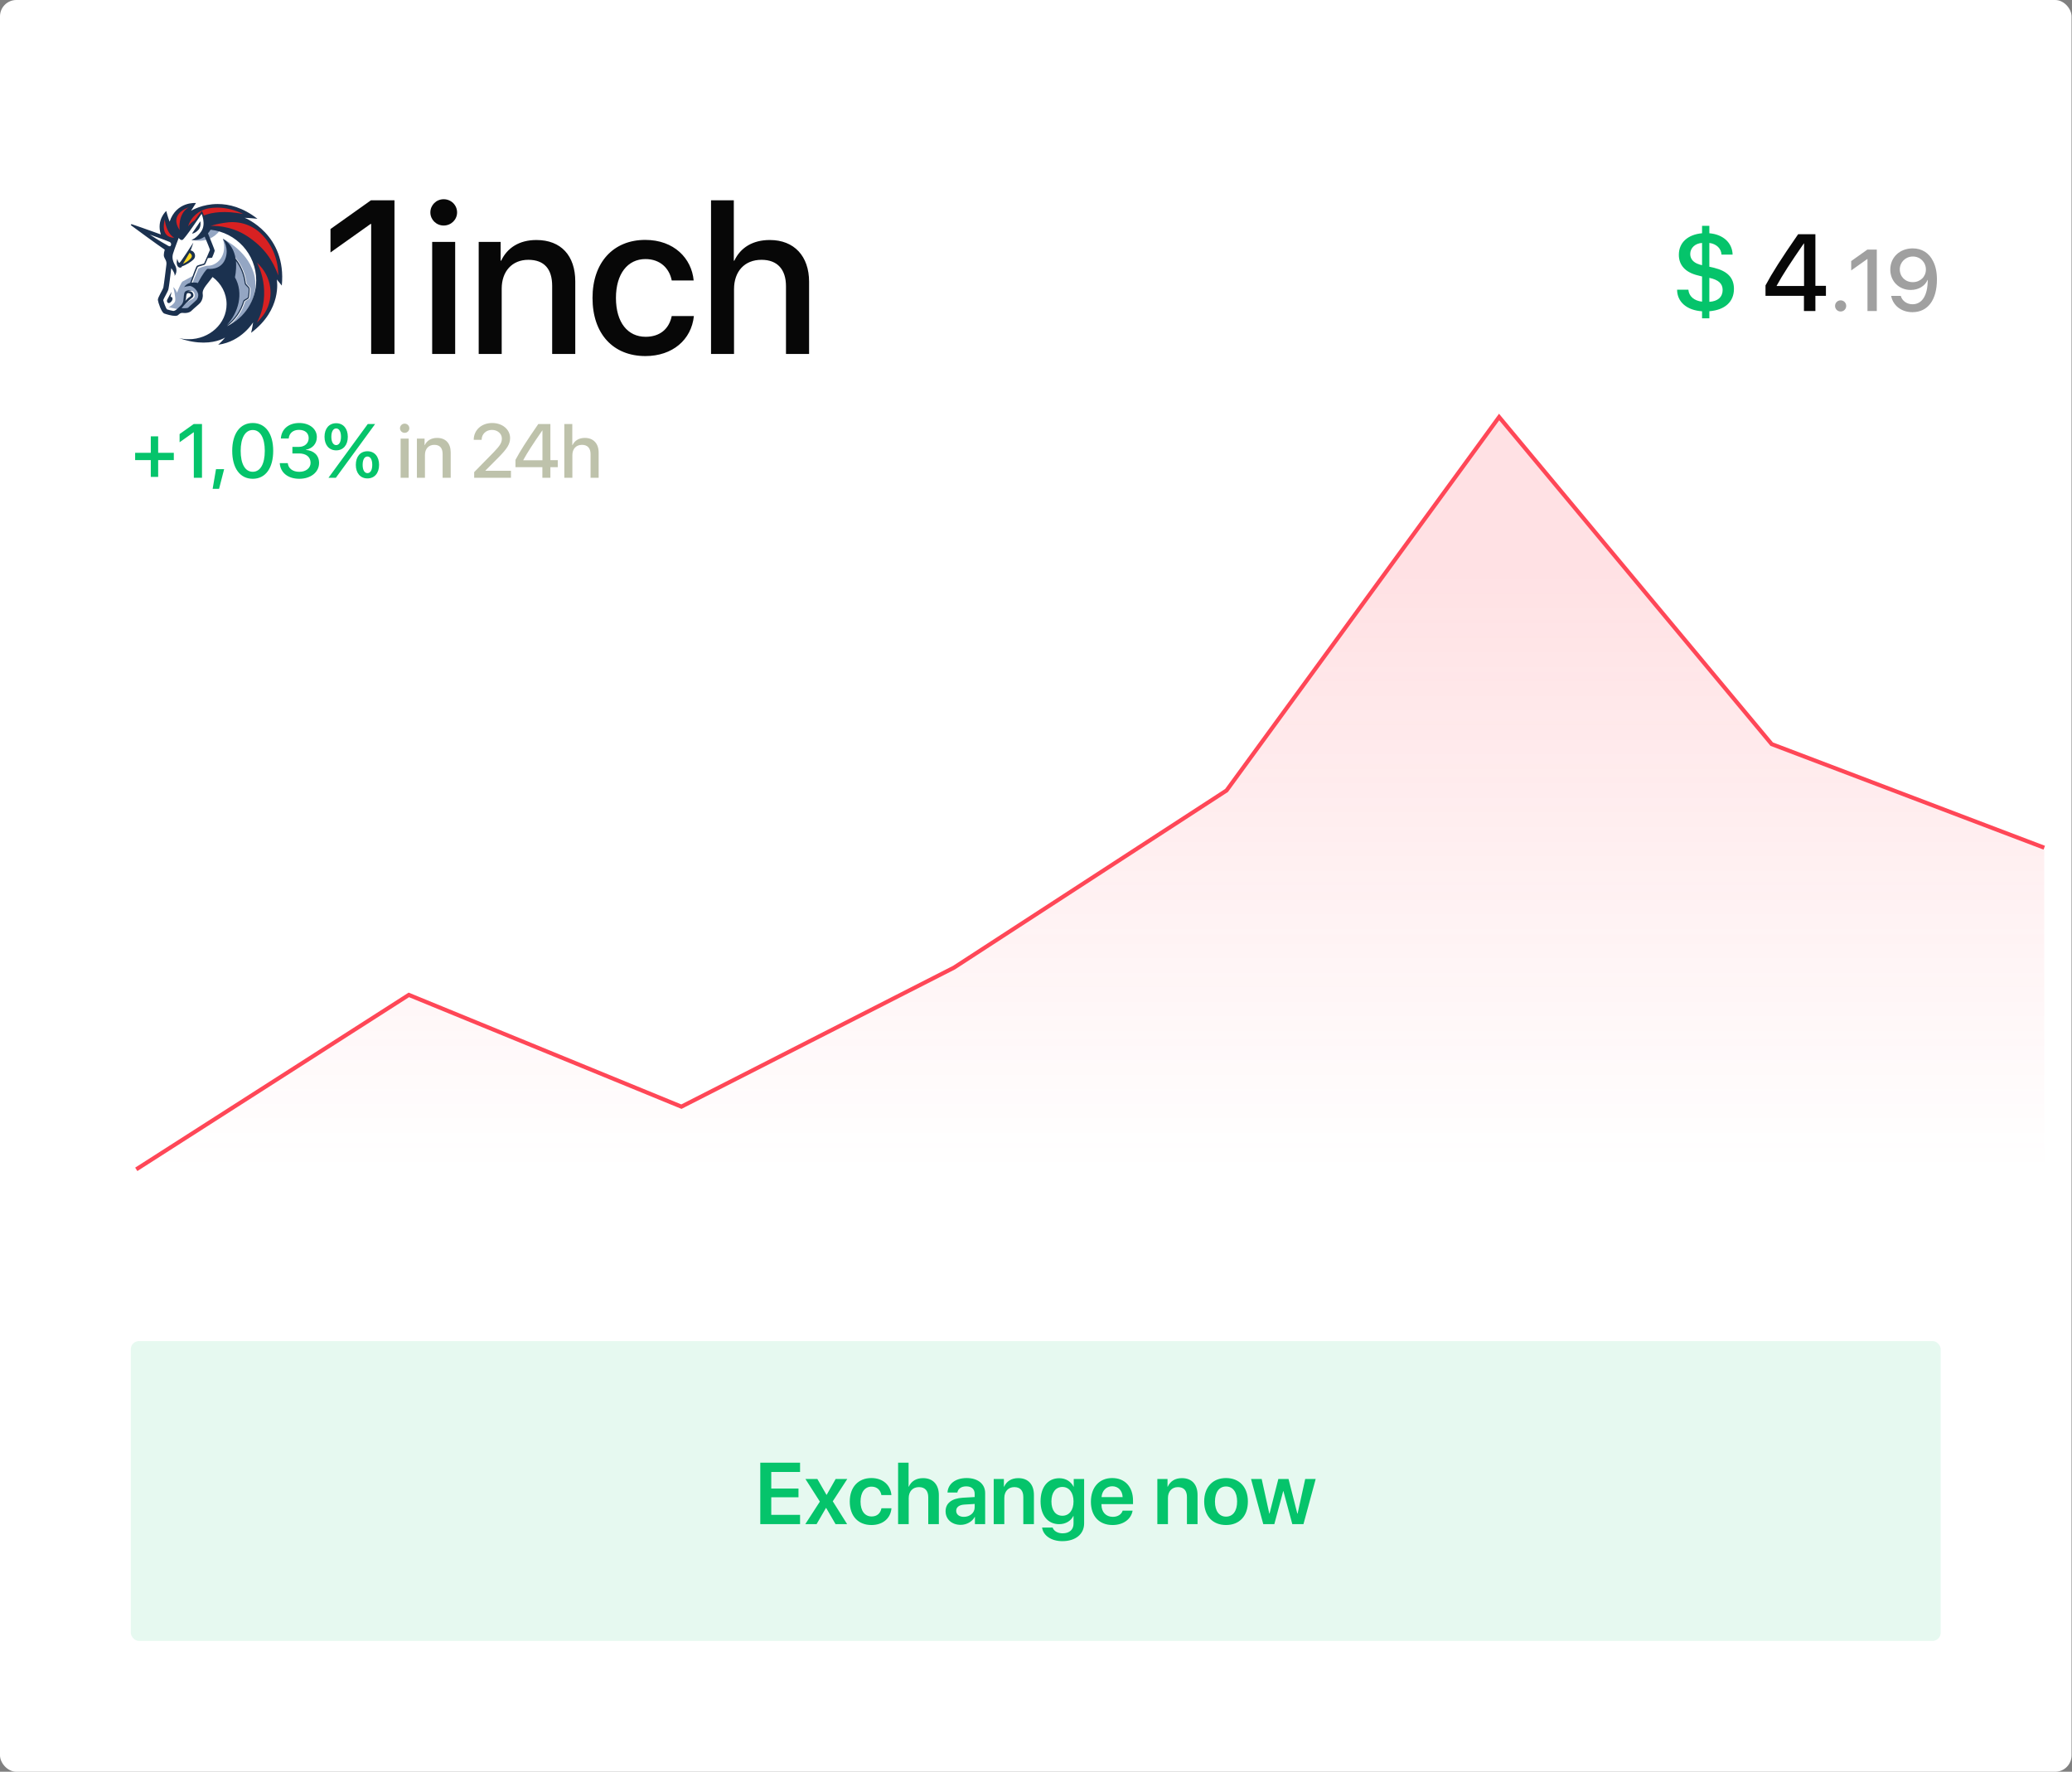 <?xml version="1.0" encoding="UTF-8"?> <svg xmlns="http://www.w3.org/2000/svg" width="1449" height="1239" viewBox="0 0 1449 1239" fill="none"><rect x="0" y="0" width="1449" height="1239" fill="#808080" stroke="none"/> <rect width="1448.68" height="1239" rx="11.435" fill="white"></rect> <path d="M116.697 196.552L119.498 175.617L95.201 158.838L117.401 166.319L122.644 158.317L141.788 146.501L183.986 169.626L186.172 204.911L167.373 230.898L152.513 233.162L160.198 219.171V205.701L154.61 195.181L148.933 191.441L140.2 200.396V209.873L133.384 216.22L124.726 217.264L120.891 219.424L114.599 217.427L111.978 208.04L116.697 201.439V196.552Z" fill="white"></path> <path d="M155.507 158.663C150.879 157.709 145.815 157.963 145.815 157.963C145.815 157.963 144.153 165.606 133.847 167.618C133.922 167.618 147.463 172.222 155.507 158.663Z" fill="#94A6C3"></path> <path d="M159.69 228.026C165.277 223.675 169.471 217.685 171.404 210.905C171.494 210.652 172.273 210.205 172.797 209.862C173.666 209.341 174.55 208.909 174.714 208.208C175.059 206.212 175.239 204.126 175.239 202.039C175.239 201.265 174.445 200.475 173.666 199.7C173.052 199.179 172.438 198.568 172.438 198.136C171.569 190.223 167.899 182.833 162.042 177.454L161.427 178.065C167.105 183.369 170.775 190.581 171.569 198.225C171.659 198.925 172.348 199.611 173.052 200.311C173.666 200.832 174.37 201.622 174.37 201.965C174.37 203.962 174.19 205.959 173.846 207.955C173.756 208.298 172.977 208.655 172.363 208.998C171.494 209.43 170.7 209.862 170.535 210.563C168.438 217.953 163.63 224.39 157.248 228.562C158.387 226.134 161.967 218.221 163.884 214.213L163.54 201.354L152.44 190.67L146.148 191.535L139.243 202.665C139.243 202.665 142.478 206.748 137.924 211.531C133.475 216.225 129.97 217.268 129.97 217.268L126.735 215.525C127.693 214.303 129.626 212.485 131.109 211.263C133.64 209.177 136.172 208.998 136.172 206.748C136.276 202.039 131.198 203.336 131.198 203.336L129.356 205.079L128.577 211.516L124.742 216.299L124.308 216.21L118.016 214.824C118.016 214.824 121.866 212.828 122.48 210.563C123.094 208.387 121.252 201.175 121.162 200.743C121.252 200.832 123.005 202.308 123.783 204.737C125.177 200.907 127.019 197.257 127.543 196.914C128.068 196.571 135.138 192.831 135.138 192.831L132.786 199L134.539 198.046L138.733 187.795C138.733 187.795 142.838 185.798 145.893 185.798C151.391 185.709 159.525 179.018 155.855 167.023C156.903 167.455 175.074 176.5 178.22 194.232C180.572 207.866 172.797 220.635 159.69 228.026Z" fill="#94A6C3"></path> <path d="M138.884 160.566C140.892 158.212 140.113 154.74 140.113 154.74L134.256 163.353C134.166 163.353 136.338 163.442 138.884 160.566Z" fill="#1B314F"></path> <path d="M119.253 207.59L119.957 204.118C119.957 204.118 117.066 209.155 116.811 209.855C116.541 210.645 116.991 212.031 118.114 211.941C119.253 211.852 120.646 210.198 120.646 208.991C120.646 207.426 119.253 207.59 119.253 207.59Z" fill="#1B314F"></path> <path d="M171.128 152.314C171.128 152.314 175.502 152.493 180.041 153.014C169.81 145.013 160.118 142.673 152.254 142.673C141.424 142.673 134.083 147.114 133.634 147.367L137.05 141.973C137.05 141.973 123.418 140.662 118.61 155.011C117.381 151.971 116.258 147.531 116.258 147.531C116.258 147.531 109.172 153.715 112.498 163.966C104.364 161.016 92.754 156.918 92.305 156.844C91.691 156.754 91.511 157.022 91.511 157.022C91.511 157.022 91.331 157.276 91.856 157.723C92.829 158.483 111.18 171.968 115.209 174.575C114.34 177.704 114.34 179.18 115.209 180.655C116.437 182.651 116.512 183.694 116.348 185.17C116.168 186.645 114.595 199.429 114.25 200.994C113.906 202.558 110.236 208.117 110.401 209.77C110.58 211.424 112.842 218.458 114.865 219.247C116.348 219.769 120.018 220.901 122.459 220.901C123.328 220.901 124.122 220.722 124.467 220.38C125.949 219.083 126.384 218.815 127.433 218.815C127.523 218.815 127.612 218.815 127.687 218.815C128.122 218.815 128.646 218.904 129.26 218.904C130.653 218.904 132.496 218.636 133.799 217.429C135.716 215.522 139.042 212.914 140.09 211.693C141.409 210.039 142.098 207.789 141.753 205.524C141.484 203.438 142.622 201.605 143.94 199.787C145.603 197.612 148.659 193.708 148.659 193.708C154.696 198.208 158.456 205.077 158.456 212.721C158.456 226.28 146.577 237.232 131.897 237.232C129.62 237.232 127.448 236.979 125.261 236.457C131.986 238.797 137.664 239.586 142.307 239.586C152.179 239.586 157.422 236.025 157.422 236.025C157.422 236.025 155.594 238.379 152.613 241.061C152.703 241.061 152.703 241.061 152.703 241.061C169.046 238.797 177 225.416 177 225.416C177 225.416 176.386 229.767 175.607 232.717C197.343 216.461 193.673 196.121 193.583 195.436C193.763 195.689 195.95 198.297 197.073 199.698C200.579 163.877 171.128 152.314 171.128 152.314ZM137.664 209.517C137.319 209.949 135.836 211.26 134.788 212.214C133.739 213.168 132.601 214.121 131.732 215.001C131.387 215.343 130.683 215.522 129.635 215.522C129.29 215.522 128.93 215.522 128.676 215.522C128.496 215.522 128.331 215.522 128.151 215.522C127.972 215.522 127.882 215.522 127.807 215.522C127.537 215.522 127.283 215.522 127.013 215.522C128.331 213.779 132.166 209.785 133.484 208.921C135.057 207.878 135.851 206.835 134.878 205.017C133.919 203.184 131.387 203.631 131.387 203.631C131.387 203.631 132.87 203.02 134.188 203.02C132.526 202.588 130.428 203.02 129.47 203.974C128.421 204.928 128.601 208.325 128.167 210.486C127.732 212.751 126.249 213.883 123.972 215.969C122.744 217.101 121.875 217.444 121.171 217.444C119.688 217.191 117.935 216.744 116.707 216.312C115.838 215.179 114.52 211.439 114.176 209.875C114.43 209.01 115.479 207.178 116.003 206.135C117.052 204.138 117.666 203.006 117.846 201.963C118.19 200.487 119.329 191.353 119.763 187.539C120.901 189.014 122.474 191.458 122.115 193.022C124.646 189.461 122.819 185.974 121.935 184.588C121.156 183.203 120.108 180.416 120.976 177.466C121.845 174.516 124.991 166.335 124.991 166.335C124.991 166.335 126.039 168.168 127.523 167.81C129.005 167.468 140.974 149.557 140.974 149.557C140.974 149.557 144.21 156.59 140.794 161.731C137.304 166.857 133.889 167.81 133.889 167.81C133.889 167.81 138.697 168.675 143.146 165.456C144.974 169.718 146.727 174.143 146.816 174.754C146.547 175.365 143.056 183.709 142.712 184.231C142.532 184.41 141.319 184.752 140.435 184.931C138.952 185.363 138.083 185.631 137.724 185.885C137.11 186.406 134.308 194.05 133.005 197.79C131.432 198.222 129.859 199.102 128.721 200.83C129.335 200.398 131.252 200.13 132.66 199.966C133.889 199.876 137.634 201.873 138.607 205.613C138.607 205.703 138.607 205.703 138.607 205.792C138.802 207.163 138.368 208.474 137.664 209.517ZM129.455 210.56C130.249 209.428 130.159 207.52 130.249 206.91C130.339 206.299 130.503 205.166 131.207 205.002C131.911 204.823 133.574 205.092 133.574 206.299C133.574 207.431 132.346 207.684 131.477 208.474C130.848 209.07 129.62 210.381 129.455 210.56ZM164.313 193.946C165.181 189.521 165.271 185.691 165.017 182.562C168.417 187.077 170.514 192.56 171.128 198.208C171.218 198.908 171.907 199.593 172.611 200.294C173.226 200.815 173.93 201.515 173.93 201.948C173.93 203.944 173.75 205.941 173.405 207.953C173.316 208.206 172.537 208.653 171.922 208.996C171.054 209.428 170.26 209.86 170.095 210.56C168.177 217.251 164.058 223.166 158.56 227.338C166.679 218.904 170.604 204.987 164.313 193.946ZM158.815 228.113C164.492 223.762 168.866 217.683 170.784 210.813C170.874 210.56 171.653 210.113 172.177 209.77C173.046 209.338 173.93 208.817 174.094 208.117C174.439 206.12 174.619 204.034 174.619 201.948C174.619 201.173 173.825 200.383 173.046 199.608C172.611 199.087 171.907 198.476 171.907 198.044C171.203 191.696 168.672 185.706 164.747 180.744C162.994 170.314 156.014 167.095 155.834 167.006C156.014 167.274 160.553 173.785 157.407 181.43C154.171 189.163 145.873 187.956 145.169 188.03C144.465 188.03 141.768 191.502 138.353 197.939C137.918 197.76 136.076 197.328 133.979 197.686C135.552 193.335 137.918 187.166 138.353 186.645C138.533 186.466 139.836 186.123 140.719 185.87C142.382 185.438 143.161 185.17 143.431 184.827C143.611 184.559 144.479 182.562 145.348 180.476C146.142 180.476 148.15 180.297 148.314 180.208C148.494 180.029 150.157 175.782 150.157 175.261C150.157 174.829 146.741 166.395 145.438 163.176C146.052 162.476 146.667 161.612 147.266 160.658C165.181 162.58 179.173 177.704 179.173 196.032C179.173 210.113 170.874 222.376 158.815 228.113Z" fill="#1B314F"></path> <path d="M135.573 181.177C137.236 179.27 136.367 175.708 133.296 175.097C134.09 173.28 135.214 169.629 135.214 169.629C135.214 169.629 126.301 183.531 125.522 183.799C124.728 184.068 123.949 181.013 123.949 181.013C122.286 187.361 126.75 188.225 127.274 186.228C129.716 185.602 133.91 182.995 135.573 181.177Z" fill="#1B314F"></path> <path d="M127.971 184.555L132.51 176.821C132.51 176.821 135.131 178.133 133.813 180.219C132.165 182.648 127.971 184.555 127.971 184.555Z" fill="#FFD923"></path> <path d="M184.157 220.379C182.839 222.122 181.356 223.94 179.619 225.684C190.883 204.122 180.143 184.394 179.709 183.619C180.502 184.409 181.281 185.273 181.985 186.048C190.629 195.599 191.677 209.948 184.157 220.379Z" fill="#D82122"></path> <path d="M194.636 192.654C190.696 182.134 185.109 173.179 172.796 165.103C160.917 157.28 148.154 157.891 147.45 157.98C147.36 157.98 147.27 157.98 147.27 157.98C147.705 157.801 148.139 157.712 148.574 157.638C151.285 156.773 154.775 156.073 158.28 155.641C167.553 154.315 176.9 157.444 183.282 164.149C183.372 164.239 183.372 164.239 183.461 164.328C190.712 171.972 194.472 181.523 194.636 192.654Z" fill="#D82122"></path> <path d="M169.987 149.614C156.97 147.185 148.581 148.392 142.544 150.657C142.365 149.956 141.751 148.571 141.226 147.438C139.414 149.614 137.481 152.221 136.268 153.875C132.943 156.14 131.549 158.315 131.549 158.315C133.467 151.789 139.069 146.931 145.885 145.71C147.802 145.367 149.899 145.188 152.177 145.188C158.198 145.277 164.22 146.753 169.987 149.614Z" fill="#D82122"></path> <path d="M121.868 166.302C111.652 165.96 115.052 154.129 115.232 153.443C115.232 153.533 115.921 162.741 121.868 166.302Z" fill="#D82122"></path> <path d="M131.899 145.012C124.035 149.706 125.608 160.911 125.608 160.911C118.088 149.542 131.285 145.281 131.899 145.012Z" fill="#D82122"></path> <path d="M118.979 169.433C119.503 169.865 120.028 170.655 119.413 171.787C119.069 172.398 118.545 172.309 117.751 171.966C116.702 171.445 110.411 167.794 104.733 164.054C111.205 166.319 117.751 168.748 118.799 169.269C118.799 169.269 118.889 169.359 118.979 169.433Z" fill="white"></path> <path d="M259.564 247.511H275.87V140.066H259.415L231.12 160.17V176.551L259.191 156.596H259.564V247.511ZM302.229 247.511H318.312V169.18H302.229V247.511ZM310.27 157.713C315.482 157.713 319.652 153.618 319.652 148.555C319.652 143.417 315.482 139.322 310.27 139.322C305.133 139.322 300.963 143.417 300.963 148.555C300.963 153.618 305.133 157.713 310.27 157.713ZM334.767 247.511H350.851V201.867C350.851 189.731 358.148 181.689 369.465 181.689C380.634 181.689 386.144 188.167 386.144 199.932V247.511H402.302V196.804C402.302 178.86 392.399 167.84 375.124 167.84C363.062 167.84 354.722 173.35 350.478 182.285H350.106V169.18H334.767V247.511ZM485.1 196.134C483.686 180.721 471.4 167.765 451.221 167.765C428.958 167.765 414.364 183.476 414.364 208.345C414.364 233.662 428.958 249 451.37 249C470.208 249 483.537 237.682 485.249 221.003H469.762C467.9 230.087 461.422 235.523 451.519 235.523C439.01 235.523 430.745 225.545 430.745 208.345C430.745 191.518 438.936 181.168 451.37 181.168C461.869 181.168 468.124 187.795 469.762 196.134H485.1ZM497.237 247.511H513.32V202.24C513.32 189.88 520.617 181.689 532.531 181.689C543.848 181.689 549.656 188.614 549.656 200.155V247.511H565.814V197.028C565.814 179.306 555.539 167.84 538.339 167.84C526.425 167.84 517.862 173.126 513.544 182.285H513.171V140.066H497.237V247.511Z" fill="#070707"></path> <path d="M1195.39 222.607V217.656C1206.3 216.762 1212.59 211.066 1212.59 202.019C1212.59 194.276 1208.08 189.622 1198.85 187.314L1195.39 186.532V169.89C1200.34 170.523 1203.73 173.836 1203.88 178.043H1211.66C1211.43 169.816 1205.1 163.933 1195.39 163.114V157.939H1190.29V163.114C1180.2 164.045 1174.06 169.704 1174.06 178.192C1174.06 185.415 1178.63 190.404 1186.97 192.488L1190.29 193.345V210.954C1184.67 210.321 1181.09 207.157 1180.72 202.578H1172.83C1172.86 211.178 1179.68 216.986 1190.29 217.693V222.607H1195.39ZM1204.69 202.764C1204.69 207.678 1201.31 210.731 1195.39 211.066V194.313C1201.79 195.653 1204.69 198.334 1204.69 202.764ZM1182.02 177.634C1182.02 173.352 1185.52 170.151 1190.29 169.89V185.452C1184.93 184.335 1182.02 181.655 1182.02 177.634Z" fill="#05C46B"></path> <path d="M1261.54 217.507H1269.55V206.896H1276.92V199.897H1269.55V163.785H1257.49C1245.39 181.282 1239.28 190.925 1234.66 199.599V206.896H1261.54V217.507ZM1242.45 199.823C1246.73 192.042 1252.16 183.665 1261.47 170.225H1261.62V200.009H1242.45V199.823Z" fill="#070707"></path> <path d="M1287.2 217.834C1289.38 217.834 1291.1 216.107 1291.1 213.933C1291.1 211.758 1289.38 210.031 1287.2 210.031C1285.03 210.031 1283.3 211.758 1283.3 213.933C1283.3 216.107 1285.03 217.834 1287.2 217.834ZM1305.97 217.507H1312.49V174.529H1305.91L1294.59 182.571V189.123L1305.82 181.141H1305.97V217.507ZM1337.39 218.311C1348.17 218.311 1354.54 209.793 1354.54 195.407C1354.54 190.374 1353.65 186.145 1351.89 182.719C1349.12 176.941 1344 173.695 1337.63 173.695C1328.54 173.695 1321.93 179.95 1321.93 188.557C1321.93 196.718 1328.04 202.764 1336.2 202.764C1341.74 202.764 1346.26 199.964 1347.99 195.735H1348.02H1348.05C1348.08 195.735 1348.11 195.735 1348.11 195.735C1348.11 206.576 1344.18 212.771 1337.48 212.771C1333.52 212.771 1330.24 210.418 1329.23 206.904H1322.53C1323.81 213.724 1329.73 218.311 1337.39 218.311ZM1337.63 197.313C1332.41 197.313 1328.57 193.501 1328.57 188.349C1328.57 183.345 1332.59 179.384 1337.72 179.384C1342.84 179.384 1346.83 183.375 1346.83 188.468C1346.83 193.531 1342.9 197.313 1337.63 197.313Z" fill="#A0A0A0"></path> <path d="M110.61 321.742H121.555V316.66H110.61V305.141H105.45V316.66H94.504V321.742H105.45V333.495H110.61V321.742ZM135.55 334.121H141.257V296.515H135.498L125.595 303.551V309.285L135.42 302.3H135.55V334.121ZM153.193 341.861L156.737 328.101H151.056L148.711 341.861H153.193ZM176.752 334.824C185.769 334.824 191.059 327.241 191.059 315.253C191.059 303.343 185.743 295.811 176.752 295.811C167.787 295.811 162.393 303.369 162.393 315.279C162.393 327.267 167.735 334.824 176.752 334.824ZM176.752 329.925C171.383 329.925 168.308 324.348 168.308 315.279C168.308 306.34 171.436 300.711 176.752 300.711C182.068 300.711 185.17 306.314 185.17 315.279C185.17 324.374 182.12 329.925 176.752 329.925ZM204.481 317.103H209.171C214.123 317.103 217.198 319.605 217.198 323.67C217.198 327.345 213.914 329.951 209.328 329.951C204.585 329.951 201.614 327.475 201.249 323.879H195.646C196.011 330.368 201.223 334.824 209.328 334.824C217.172 334.824 223.14 330.316 223.14 323.748C223.14 318.484 219.491 315.018 213.836 314.627V314.523C218.501 313.689 221.576 310.327 221.576 305.636C221.576 299.851 216.39 295.811 209.276 295.811C201.822 295.811 196.845 300.059 196.402 306.653H201.901C202.239 302.952 204.95 300.607 209.015 300.607C213.471 300.607 215.869 302.926 215.869 306.418C215.869 309.962 213.081 312.516 209.015 312.516H204.481V317.103ZM243.233 305.454C243.233 299.668 240.027 295.968 235.102 295.968C230.15 295.968 226.945 299.668 226.945 305.454C226.945 311.239 230.15 314.94 235.102 314.94C240.027 314.94 243.233 311.239 243.233 305.454ZM235.102 311.265C233.017 311.265 231.714 309.05 231.714 305.428C231.714 301.831 233.017 299.616 235.102 299.616C237.161 299.616 238.464 301.831 238.464 305.428C238.464 309.05 237.161 311.265 235.102 311.265ZM234.867 334.121L248.184 315.904L262.335 296.515H257.201L244.249 314.236L229.707 334.121H234.867ZM265.098 325.078C265.098 319.266 261.918 315.565 256.967 315.565C252.015 315.565 248.836 319.266 248.836 325.078C248.836 330.863 252.015 334.564 256.967 334.564C261.918 334.564 265.098 330.863 265.098 325.078ZM256.967 330.863C254.882 330.863 253.605 328.674 253.605 325.051C253.605 321.429 254.882 319.24 256.967 319.24C259.052 319.24 260.329 321.429 260.329 325.051C260.329 328.674 259.052 330.863 256.967 330.863Z" fill="#05C46B"></path> <path d="M280.161 334.121H285.79V306.705H280.161V334.121ZM282.975 302.691C284.8 302.691 286.259 301.258 286.259 299.486C286.259 297.688 284.8 296.254 282.975 296.254C281.177 296.254 279.718 297.688 279.718 299.486C279.718 301.258 281.177 302.691 282.975 302.691ZM291.549 334.121H297.178V318.145C297.178 313.897 299.732 311.083 303.694 311.083C307.603 311.083 309.531 313.35 309.531 317.468V334.121H315.186V316.373C315.186 310.093 311.72 306.236 305.674 306.236C301.452 306.236 298.534 308.164 297.048 311.291H296.918V306.705H291.549V334.121ZM331.292 307.539V307.591H336.817V307.513C336.817 303.604 339.918 300.633 344.035 300.633C347.945 300.633 350.968 303.291 350.968 306.627C350.968 309.571 349.769 311.552 345.182 316.321L331.605 330.159V334.121H357.326V329.195H339.475V329.065L348.883 319.605C354.382 313.976 356.727 310.718 356.727 306.34C356.727 300.372 351.385 295.811 344.218 295.811C336.738 295.811 331.292 300.763 331.292 307.539ZM379.296 334.121H384.899V326.693H390.059V321.794H384.899V296.515H376.455C367.985 308.764 363.711 315.513 360.48 321.585V326.693H379.296V334.121ZM365.926 321.742C368.923 316.295 372.728 310.431 379.243 301.024H379.348V321.872H365.926V321.742ZM394.645 334.121H400.274V318.276C400.274 313.95 402.828 311.083 406.998 311.083C410.959 311.083 412.992 313.507 412.992 317.546V334.121H418.647V316.451C418.647 310.249 415.051 306.236 409.031 306.236C404.861 306.236 401.864 308.086 400.353 311.291H400.222V296.515H394.645V334.121Z" fill="#BEC2AB"></path> <rect x="91.481" y="937.825" width="1265.69" height="209.677" rx="5.718" fill="#05C46B" fill-opacity="0.1"></rect> <path d="M559.502 1059.35H539.368V1047.08H558.4V1040.97H539.368V1029.36H559.502V1022.87H531.684V1065.84H559.502V1059.35ZM577.759 1054.53L584.311 1065.84H592.412L582.375 1049.88L592.532 1034.27H584.401L578.116 1045.35H577.967L571.594 1034.27H563.254L573.351 1050.09L563.165 1065.84H571.058L577.61 1054.53H577.759ZM623.387 1045.53C622.881 1038.89 617.729 1033.62 609.389 1033.62C600.216 1033.62 594.259 1039.96 594.259 1050.06C594.259 1060.3 600.216 1066.47 609.449 1066.47C617.371 1066.47 622.822 1061.82 623.417 1054.76H616.418C615.733 1058.34 613.291 1060.48 609.538 1060.48C604.832 1060.48 601.794 1056.67 601.794 1050.06C601.794 1043.57 604.802 1039.63 609.478 1039.63C613.44 1039.63 615.793 1042.17 616.388 1045.53H623.387ZM628.063 1065.84H635.48V1047.7C635.48 1043.06 638.19 1039.96 642.657 1039.96C646.946 1039.96 649.15 1042.61 649.15 1047.02V1065.84H656.566V1045.5C656.566 1038.26 652.486 1033.68 645.517 1033.68C640.721 1033.68 637.237 1035.85 635.539 1039.69H635.39V1022.87H628.063V1065.84ZM674.049 1060.75C670.833 1060.75 668.688 1059.11 668.688 1056.52C668.688 1054.02 670.743 1052.41 674.317 1052.17L681.614 1051.73V1054.14C681.614 1057.95 678.249 1060.75 674.049 1060.75ZM671.816 1066.35C675.866 1066.35 679.827 1064.23 681.644 1060.81H681.793V1065.84H688.941V1044.1C688.941 1037.76 683.848 1033.62 676.015 1033.62C667.973 1033.62 662.94 1037.85 662.612 1043.74H669.492C669.969 1041.12 672.203 1039.43 675.717 1039.43C679.381 1039.43 681.614 1041.33 681.614 1044.64V1046.9L673.275 1047.38C665.591 1047.85 661.272 1051.22 661.272 1056.82C661.272 1062.51 665.71 1066.35 671.816 1066.35ZM694.928 1065.84H702.344V1047.56C702.344 1043.03 705.054 1039.96 709.313 1039.96C713.543 1039.96 715.627 1042.46 715.627 1046.93V1065.84H723.043V1045.44C723.043 1038.14 719.082 1033.68 712.113 1033.68C707.258 1033.68 703.893 1035.94 702.195 1039.69H702.046V1034.27H694.928V1065.84ZM742.939 1059.98C738.263 1059.98 735.285 1056.22 735.285 1049.97C735.285 1043.77 738.263 1039.84 742.939 1039.84C747.675 1039.84 750.742 1043.83 750.742 1049.97C750.742 1056.13 747.675 1059.98 742.939 1059.98ZM742.909 1077.76C752.112 1077.76 758.158 1072.87 758.158 1065.34V1034.27H750.891V1039.69H750.772C748.955 1036.06 745.322 1033.74 740.824 1033.74C732.753 1033.74 727.69 1039.96 727.69 1049.94C727.69 1059.77 732.872 1065.87 740.675 1065.87C745.203 1065.87 748.925 1063.61 750.564 1060.21H750.742V1065.55C750.742 1069.57 747.972 1072.28 743.147 1072.28C739.633 1072.28 736.923 1070.64 736.118 1068.23H728.762C729.507 1073.77 735.106 1077.76 742.909 1077.76ZM777.816 1039.37C782.075 1039.37 784.934 1042.49 785.083 1046.96H770.34C770.638 1042.55 773.646 1039.37 777.816 1039.37ZM785.113 1056.4C784.308 1059.02 781.687 1060.75 778.233 1060.75C773.378 1060.75 770.28 1057.35 770.28 1052.29V1051.84H792.35V1049.43C792.35 1039.84 786.751 1033.62 777.786 1033.62C768.672 1033.62 762.894 1040.2 762.894 1050.18C762.894 1060.24 768.612 1066.47 778.084 1066.47C785.559 1066.47 791.099 1062.36 792.052 1056.4H785.113ZM809.356 1065.84H816.773V1047.56C816.773 1043.03 819.483 1039.96 823.742 1039.96C827.971 1039.96 830.056 1042.46 830.056 1046.93V1065.84H837.472V1045.44C837.472 1038.14 833.511 1033.68 826.542 1033.68C821.687 1033.68 818.321 1035.94 816.624 1039.69H816.475V1034.27H809.356V1065.84ZM857.397 1066.47C866.66 1066.47 872.676 1060.3 872.676 1050.06C872.676 1039.84 866.601 1033.62 857.397 1033.62C848.194 1033.62 842.118 1039.87 842.118 1050.06C842.118 1060.3 848.135 1066.47 857.397 1066.47ZM857.397 1060.6C852.692 1060.6 849.654 1056.79 849.654 1050.06C849.654 1043.36 852.721 1039.51 857.397 1039.51C862.103 1039.51 865.141 1043.36 865.141 1050.06C865.141 1056.79 862.103 1060.6 857.397 1060.6ZM920.092 1034.27H912.765L907.434 1058.52H907.255L901.09 1034.27H893.972L887.806 1058.52H887.658L882.326 1034.27H874.88L883.428 1065.84H891.172L897.367 1042.76H897.516L903.741 1065.84H911.544L920.092 1034.27Z" fill="#05C46B"></path> <path d="M95.294 817.736L285.91 695.742L476.525 773.895L667.14 676.681L857.756 552.781L1048.37 291.638L1238.99 520.376L1429.6 592.81V817.736H95.294Z" fill="url(#paint0_linear_435_33606)"></path> <path d="M95.294 817.736L285.91 695.742L476.525 773.895L667.14 676.681L857.756 552.781L1048.37 291.638L1238.99 520.376L1429.6 592.81" stroke="#FF4757" stroke-width="2.859"></path> <defs> <linearGradient id="paint0_linear_435_33606" x1="762.448" y1="402.195" x2="762.448" y2="817.736" gradientUnits="userSpaceOnUse"> <stop stop-color="#FF4757" stop-opacity="0.16"></stop> <stop offset="1" stop-color="#FF4757" stop-opacity="0"></stop> </linearGradient> </defs> </svg> 